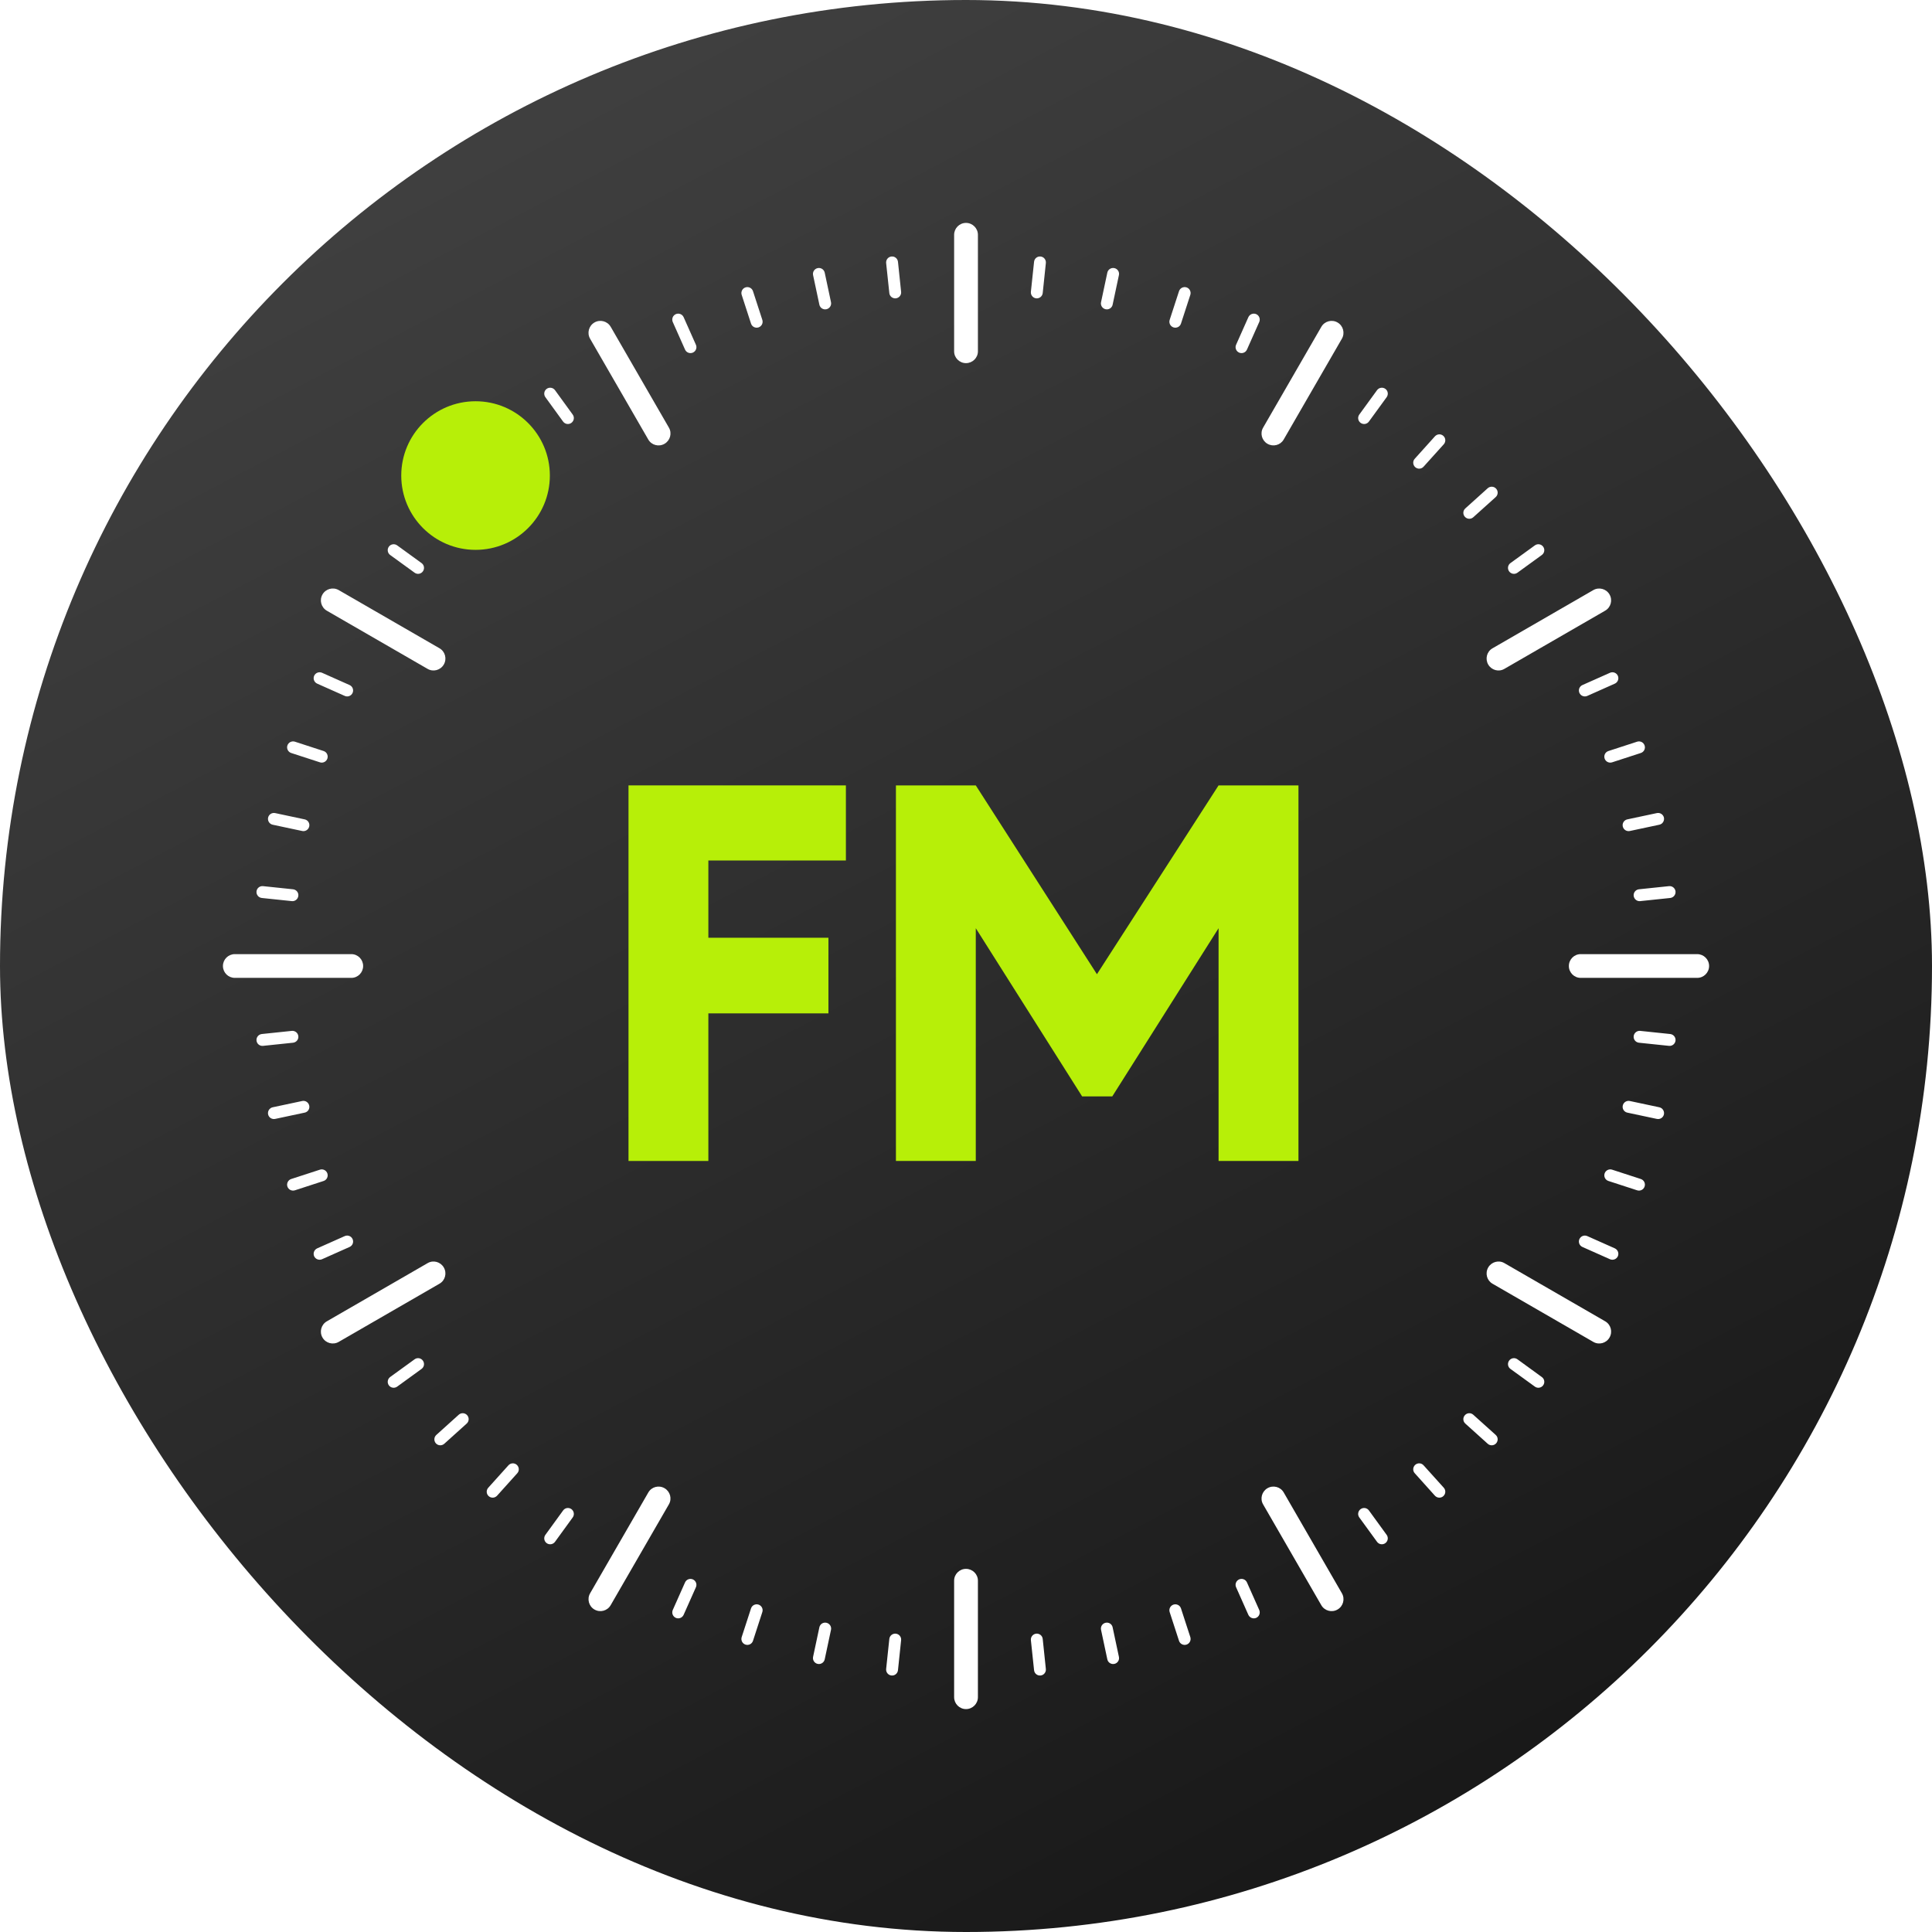 <svg width="48" height="48" viewBox="0 0 48 48" fill="none" xmlns="http://www.w3.org/2000/svg">
<rect width="48" height="48" rx="24" fill="url(#paint0_linear_372_2537)"/>
<path d="M24.296 5.834C24.296 5.671 24.163 5.538 24 5.538C23.837 5.538 23.705 5.671 23.705 5.834V8.729C23.705 8.891 23.838 9.022 24 9.022C24.162 9.022 24.296 8.891 24.296 8.729V5.834Z" fill="white"/>
<path d="M5.539 24.008C5.543 24.167 5.673 24.295 5.834 24.295H8.729C8.892 24.295 9.022 24.162 9.022 24C9.022 23.838 8.892 23.705 8.729 23.705H5.834C5.673 23.705 5.543 23.833 5.539 23.992L5.539 24.008Z" fill="white"/>
<path d="M24.296 42.166C24.296 42.329 24.163 42.462 24 42.462C23.837 42.462 23.705 42.329 23.705 42.166V39.271C23.705 39.109 23.838 38.978 24 38.978C24.162 38.978 24.296 39.109 24.296 39.271V42.166Z" fill="white"/>
<path d="M16.51 36.974C16.65 37.055 16.7 37.234 16.619 37.374L15.172 39.88C15.091 40.021 14.911 40.07 14.769 39.988C14.628 39.907 14.58 39.726 14.661 39.585L16.108 37.079C16.189 36.939 16.369 36.892 16.51 36.974Z" fill="white"/>
<path d="M11.026 31.49C11.108 31.631 11.061 31.811 10.921 31.892L8.415 33.339C8.274 33.42 8.093 33.372 8.012 33.231C7.93 33.09 7.979 32.909 8.12 32.828L10.626 31.381C10.766 31.3 10.945 31.35 11.026 31.49Z" fill="white"/>
<path d="M31.381 37.375C31.3 37.235 31.35 37.055 31.49 36.974C31.631 36.892 31.812 36.939 31.893 37.079L33.339 39.584C33.421 39.726 33.372 39.907 33.231 39.988C33.089 40.07 32.908 40.021 32.827 39.88L31.381 37.375Z" fill="white"/>
<path d="M37.08 31.893C36.939 31.811 36.893 31.631 36.974 31.49C37.055 31.35 37.235 31.3 37.375 31.381L39.88 32.827C40.022 32.909 40.07 33.089 39.988 33.231C39.907 33.372 39.726 33.421 39.585 33.339L37.08 31.893Z" fill="white"/>
<path d="M39.271 24.295C39.109 24.295 38.978 24.162 38.978 24C38.978 23.838 39.109 23.705 39.271 23.705H42.166C42.329 23.705 42.462 23.837 42.462 24C42.462 24.163 42.329 24.295 42.166 24.295H39.271Z" fill="white"/>
<path d="M37.374 16.619C37.234 16.7 37.055 16.65 36.974 16.51C36.893 16.369 36.939 16.189 37.079 16.108L39.585 14.661C39.726 14.58 39.907 14.628 39.988 14.769C40.07 14.91 40.021 15.091 39.88 15.172L37.374 16.619Z" fill="white"/>
<path d="M31.892 10.921C31.811 11.061 31.631 11.107 31.49 11.026C31.35 10.945 31.3 10.766 31.381 10.626L32.828 8.12C32.909 7.979 33.09 7.93 33.231 8.012C33.372 8.093 33.42 8.274 33.339 8.415L31.892 10.921Z" fill="white"/>
<path d="M11.026 16.51C10.945 16.65 10.766 16.7 10.625 16.619L8.12 15.173C7.979 15.091 7.93 14.911 8.012 14.769C8.094 14.628 8.274 14.579 8.416 14.661L10.921 16.107C11.061 16.189 11.108 16.369 11.026 16.51Z" fill="white"/>
<path d="M16.51 11.026C16.369 11.108 16.188 11.061 16.107 10.921L14.661 8.416C14.579 8.274 14.628 8.094 14.769 8.012C14.911 7.93 15.092 7.979 15.173 8.12L16.619 10.625C16.701 10.765 16.65 10.945 16.51 11.026Z" fill="white"/>
<path d="M25.853 6.373C25.934 6.381 25.993 6.454 25.984 6.536L25.906 7.281C25.897 7.362 25.825 7.42 25.744 7.412C25.663 7.404 25.604 7.331 25.612 7.25L25.691 6.505C25.699 6.423 25.772 6.364 25.853 6.373Z" fill="white"/>
<path d="M27.469 7.683C27.389 7.666 27.338 7.588 27.355 7.508L27.511 6.775C27.527 6.695 27.606 6.644 27.686 6.661C27.766 6.678 27.817 6.756 27.799 6.836L27.643 7.57C27.627 7.649 27.548 7.7 27.469 7.683Z" fill="white"/>
<path d="M29.292 7.235C29.317 7.157 29.401 7.115 29.479 7.14C29.556 7.165 29.598 7.249 29.573 7.326L29.341 8.04C29.316 8.117 29.233 8.159 29.155 8.134C29.078 8.109 29.035 8.026 29.06 7.948L29.292 7.235Z" fill="white"/>
<path d="M31.015 7.881C31.049 7.806 31.136 7.772 31.211 7.805C31.285 7.838 31.318 7.926 31.285 8.001L30.98 8.686C30.947 8.76 30.86 8.793 30.785 8.76C30.711 8.727 30.677 8.64 30.71 8.566L31.015 7.881Z" fill="white"/>
<path d="M34.212 9.694C34.26 9.628 34.352 9.613 34.419 9.661C34.485 9.709 34.499 9.801 34.451 9.868L34.01 10.474C33.962 10.54 33.87 10.554 33.804 10.506C33.738 10.458 33.723 10.366 33.771 10.3L34.212 9.694Z" fill="white"/>
<path d="M35.65 10.841C35.705 10.78 35.799 10.774 35.859 10.829C35.92 10.884 35.925 10.977 35.87 11.038L35.368 11.595C35.314 11.656 35.221 11.66 35.16 11.606C35.1 11.551 35.094 11.458 35.149 11.398L35.65 10.841Z" fill="white"/>
<path d="M36.962 12.13C37.023 12.076 37.116 12.08 37.171 12.141C37.226 12.201 37.221 12.295 37.16 12.35L36.603 12.851C36.542 12.906 36.449 12.9 36.395 12.84C36.34 12.78 36.344 12.686 36.405 12.632L36.962 12.13Z" fill="white"/>
<path d="M38.133 13.55C38.199 13.502 38.291 13.516 38.339 13.582C38.388 13.648 38.373 13.74 38.306 13.789L37.7 14.229C37.634 14.277 37.542 14.262 37.494 14.196C37.446 14.13 37.46 14.038 37.526 13.99L38.133 13.55Z" fill="white"/>
<path d="M40 16.715C40.074 16.682 40.162 16.715 40.195 16.79C40.228 16.864 40.194 16.952 40.12 16.985L39.435 17.29C39.36 17.323 39.273 17.289 39.24 17.215C39.207 17.14 39.24 17.053 39.315 17.02L40 16.715Z" fill="white"/>
<path d="M40.674 18.427C40.752 18.402 40.835 18.444 40.86 18.522C40.886 18.6 40.843 18.683 40.765 18.708L40.052 18.94C39.974 18.965 39.891 18.922 39.866 18.845C39.841 18.767 39.883 18.684 39.961 18.659L40.674 18.427Z" fill="white"/>
<path d="M41.164 20.201C41.244 20.184 41.323 20.235 41.34 20.314C41.356 20.395 41.305 20.473 41.225 20.49L40.492 20.646C40.412 20.663 40.334 20.611 40.317 20.532C40.3 20.452 40.351 20.374 40.43 20.357L41.164 20.201Z" fill="white"/>
<path d="M41.465 22.016C41.546 22.007 41.619 22.066 41.628 22.147C41.636 22.229 41.577 22.301 41.496 22.31L40.75 22.388C40.669 22.397 40.597 22.337 40.588 22.256C40.58 22.175 40.638 22.103 40.719 22.094L41.465 22.016Z" fill="white"/>
<path d="M41.496 25.69C41.577 25.699 41.636 25.771 41.628 25.853C41.619 25.934 41.546 25.993 41.465 25.984L40.719 25.906C40.638 25.897 40.58 25.825 40.588 25.744C40.597 25.663 40.669 25.604 40.75 25.612L41.496 25.69Z" fill="white"/>
<path d="M41.225 27.51C41.305 27.527 41.356 27.606 41.34 27.686C41.323 27.766 41.244 27.816 41.164 27.799L40.43 27.643C40.351 27.626 40.3 27.548 40.317 27.468C40.334 27.389 40.412 27.337 40.492 27.354L41.225 27.51Z" fill="white"/>
<path d="M40.765 29.292C40.843 29.317 40.886 29.401 40.86 29.478C40.835 29.556 40.752 29.598 40.674 29.573L39.961 29.341C39.883 29.316 39.841 29.233 39.866 29.155C39.891 29.078 39.974 29.035 40.052 29.06L40.765 29.292Z" fill="white"/>
<path d="M40.12 31.015C40.194 31.049 40.228 31.136 40.195 31.211C40.162 31.285 40.074 31.318 39.999 31.285L39.314 30.98C39.24 30.947 39.207 30.86 39.24 30.785C39.273 30.711 39.36 30.677 39.435 30.71L40.12 31.015Z" fill="white"/>
<path d="M38.306 34.212C38.373 34.26 38.388 34.352 38.339 34.418C38.291 34.484 38.199 34.498 38.133 34.45L37.526 34.01C37.46 33.962 37.446 33.87 37.494 33.804C37.542 33.738 37.634 33.723 37.7 33.771L38.306 34.212Z" fill="white"/>
<path d="M37.16 35.65C37.221 35.705 37.226 35.798 37.171 35.859C37.116 35.92 37.023 35.925 36.962 35.87L36.405 35.368C36.344 35.314 36.34 35.22 36.395 35.16C36.449 35.099 36.542 35.094 36.603 35.149L37.16 35.65Z" fill="white"/>
<path d="M35.87 36.962C35.925 37.023 35.92 37.116 35.859 37.171C35.799 37.226 35.705 37.22 35.65 37.16L35.149 36.602C35.094 36.542 35.1 36.449 35.16 36.394C35.221 36.34 35.314 36.344 35.368 36.405L35.87 36.962Z" fill="white"/>
<path d="M34.451 38.133C34.499 38.199 34.484 38.291 34.418 38.339C34.352 38.387 34.26 38.372 34.212 38.306L33.771 37.7C33.723 37.634 33.738 37.542 33.804 37.494C33.87 37.446 33.962 37.46 34.01 37.526L34.451 38.133Z" fill="white"/>
<path d="M31.285 39.999C31.318 40.074 31.285 40.162 31.211 40.195C31.136 40.228 31.049 40.194 31.015 40.12L30.71 39.434C30.677 39.36 30.711 39.273 30.785 39.24C30.86 39.207 30.947 39.24 30.98 39.314L31.285 39.999Z" fill="white"/>
<path d="M29.573 40.673C29.598 40.751 29.556 40.835 29.478 40.86C29.401 40.885 29.317 40.843 29.292 40.765L29.06 40.052C29.035 39.974 29.078 39.891 29.155 39.866C29.233 39.841 29.316 39.883 29.341 39.96L29.573 40.673Z" fill="white"/>
<path d="M27.799 41.163C27.817 41.244 27.766 41.322 27.686 41.339C27.606 41.356 27.527 41.305 27.511 41.225L27.355 40.492C27.338 40.412 27.389 40.334 27.469 40.317C27.548 40.3 27.627 40.35 27.643 40.43L27.799 41.163Z" fill="white"/>
<path d="M25.984 41.465C25.993 41.546 25.934 41.619 25.853 41.627C25.772 41.636 25.699 41.577 25.691 41.495L25.612 40.75C25.604 40.669 25.663 40.596 25.744 40.588C25.825 40.58 25.898 40.638 25.906 40.719L25.984 41.465Z" fill="white"/>
<path d="M22.31 41.495C22.301 41.577 22.229 41.636 22.148 41.627C22.066 41.619 22.008 41.546 22.016 41.465L22.095 40.719C22.103 40.638 22.176 40.58 22.256 40.588C22.337 40.596 22.397 40.669 22.388 40.75L22.31 41.495Z" fill="white"/>
<path d="M20.49 41.225C20.473 41.305 20.395 41.356 20.315 41.339C20.235 41.322 20.184 41.244 20.201 41.163L20.357 40.43C20.374 40.35 20.452 40.3 20.532 40.317C20.611 40.334 20.663 40.412 20.646 40.492L20.49 41.225Z" fill="white"/>
<path d="M18.708 40.765C18.683 40.843 18.6 40.885 18.522 40.86C18.444 40.835 18.402 40.751 18.427 40.673L18.659 39.96C18.684 39.883 18.768 39.841 18.845 39.866C18.922 39.891 18.965 39.974 18.94 40.051L18.708 40.765Z" fill="white"/>
<path d="M16.985 40.119C16.952 40.194 16.864 40.228 16.79 40.195C16.715 40.161 16.682 40.074 16.715 39.999L17.02 39.314C17.053 39.24 17.141 39.207 17.215 39.24C17.289 39.273 17.323 39.36 17.29 39.434L16.985 40.119Z" fill="white"/>
<path d="M13.789 38.306C13.741 38.372 13.648 38.387 13.582 38.339C13.516 38.291 13.502 38.199 13.55 38.133L13.991 37.526C14.038 37.46 14.131 37.446 14.197 37.494C14.262 37.542 14.277 37.634 14.229 37.7L13.789 38.306Z" fill="white"/>
<path d="M12.35 37.16C12.295 37.22 12.202 37.226 12.141 37.171C12.08 37.116 12.076 37.023 12.131 36.962L12.632 36.405C12.687 36.344 12.78 36.34 12.84 36.394C12.901 36.449 12.906 36.542 12.852 36.602L12.35 37.16Z" fill="white"/>
<path d="M11.038 35.87C10.978 35.924 10.884 35.92 10.829 35.859C10.775 35.798 10.78 35.705 10.841 35.65L11.398 35.148C11.458 35.094 11.551 35.099 11.606 35.16C11.66 35.22 11.656 35.314 11.595 35.368L11.038 35.87Z" fill="white"/>
<path d="M9.868 34.45C9.802 34.498 9.709 34.484 9.661 34.418C9.613 34.352 9.628 34.26 9.694 34.211L10.301 33.771C10.366 33.723 10.459 33.738 10.506 33.804C10.554 33.87 10.54 33.962 10.474 34.01L9.868 34.45Z" fill="white"/>
<path d="M8.001 31.285C7.926 31.318 7.839 31.285 7.805 31.211C7.772 31.136 7.806 31.049 7.881 31.015L8.566 30.71C8.64 30.677 8.727 30.711 8.76 30.785C8.793 30.86 8.76 30.947 8.686 30.98L8.001 31.285Z" fill="white"/>
<path d="M7.327 29.573C7.249 29.598 7.165 29.556 7.14 29.478C7.115 29.401 7.158 29.317 7.235 29.292L7.949 29.06C8.026 29.035 8.109 29.078 8.134 29.155C8.159 29.233 8.117 29.316 8.04 29.341L7.327 29.573Z" fill="white"/>
<path d="M6.837 27.799C6.757 27.816 6.678 27.766 6.661 27.686C6.644 27.606 6.695 27.527 6.775 27.51L7.509 27.354C7.588 27.337 7.666 27.389 7.683 27.469C7.7 27.548 7.65 27.627 7.57 27.643L6.837 27.799Z" fill="white"/>
<path d="M6.536 25.984C6.454 25.993 6.381 25.934 6.373 25.853C6.364 25.771 6.424 25.699 6.505 25.69L7.25 25.612C7.331 25.604 7.404 25.663 7.412 25.744C7.421 25.825 7.362 25.897 7.281 25.906L6.536 25.984Z" fill="white"/>
<path d="M6.505 22.31C6.424 22.301 6.364 22.229 6.373 22.147C6.381 22.066 6.454 22.007 6.536 22.016L7.281 22.094C7.362 22.103 7.421 22.175 7.412 22.256C7.404 22.337 7.331 22.397 7.25 22.388L6.505 22.31Z" fill="white"/>
<path d="M6.775 20.49C6.695 20.473 6.644 20.394 6.661 20.314C6.678 20.234 6.757 20.184 6.837 20.201L7.57 20.357C7.65 20.374 7.7 20.452 7.683 20.532C7.666 20.611 7.588 20.663 7.509 20.646L6.775 20.49Z" fill="white"/>
<path d="M7.235 18.708C7.158 18.683 7.115 18.599 7.14 18.522C7.165 18.444 7.249 18.402 7.327 18.427L8.04 18.659C8.117 18.684 8.159 18.767 8.134 18.845C8.109 18.922 8.026 18.965 7.949 18.94L7.235 18.708Z" fill="white"/>
<path d="M7.881 16.985C7.806 16.952 7.772 16.864 7.805 16.79C7.839 16.715 7.926 16.682 8.001 16.715L8.686 17.02C8.76 17.053 8.793 17.14 8.76 17.215C8.727 17.289 8.64 17.323 8.566 17.29L7.881 16.985Z" fill="white"/>
<path d="M9.694 13.789C9.628 13.741 9.613 13.648 9.661 13.582C9.709 13.516 9.802 13.502 9.868 13.55L10.474 13.99C10.54 14.038 10.554 14.13 10.506 14.196C10.459 14.262 10.366 14.277 10.301 14.229L9.694 13.789Z" fill="white"/>
<path d="M10.841 12.35C10.78 12.295 10.774 12.202 10.829 12.141C10.884 12.08 10.977 12.076 11.038 12.13L11.595 12.632C11.656 12.687 11.66 12.78 11.606 12.84C11.551 12.901 11.458 12.906 11.398 12.851L10.841 12.35Z" fill="white"/>
<path d="M12.13 11.038C12.076 10.977 12.08 10.884 12.141 10.829C12.202 10.774 12.295 10.78 12.35 10.841L12.852 11.398C12.906 11.458 12.901 11.551 12.84 11.606C12.78 11.66 12.687 11.656 12.632 11.595L12.13 11.038Z" fill="white"/>
<path d="M13.55 9.868C13.502 9.801 13.516 9.709 13.582 9.661C13.648 9.613 13.741 9.628 13.789 9.694L14.229 10.3C14.277 10.366 14.262 10.458 14.196 10.506C14.131 10.554 14.038 10.54 13.99 10.474L13.55 9.868Z" fill="white"/>
<path d="M16.715 8.001C16.682 7.926 16.715 7.838 16.79 7.805C16.864 7.772 16.952 7.806 16.985 7.881L17.29 8.566C17.323 8.64 17.289 8.727 17.215 8.76C17.14 8.793 17.053 8.76 17.02 8.686L16.715 8.001Z" fill="white"/>
<path d="M18.427 7.326C18.402 7.249 18.444 7.165 18.522 7.14C18.6 7.115 18.683 7.157 18.708 7.235L18.94 7.948C18.965 8.026 18.922 8.109 18.845 8.134C18.767 8.159 18.684 8.117 18.659 8.04L18.427 7.326Z" fill="white"/>
<path d="M20.201 6.836C20.184 6.756 20.235 6.678 20.315 6.661C20.395 6.644 20.473 6.695 20.49 6.775L20.646 7.508C20.663 7.588 20.611 7.666 20.532 7.683C20.452 7.7 20.374 7.649 20.357 7.57L20.201 6.836Z" fill="white"/>
<path d="M22.016 6.536C22.008 6.454 22.066 6.381 22.148 6.373C22.229 6.364 22.301 6.423 22.31 6.505L22.388 7.25C22.397 7.331 22.337 7.404 22.256 7.412C22.176 7.42 22.103 7.362 22.095 7.281L22.016 6.536Z" fill="white"/>
<ellipse cx="11.815" cy="11.815" rx="1.846" ry="1.846" fill="#B7EF08"/>
<g filter="url(#filter0_b_372_2537)">
<path d="M21.016 21.379H17.599V23.298H20.582V25.177H17.599V28.844H15.615V19.513H21.016V21.379Z" fill="#B7EF08"/>
<path d="M30.275 19.513H32.26V28.844H30.275V23.061L27.634 27.24H26.885L24.243 23.061V28.844H22.259V19.513H24.243L27.253 24.204L30.275 19.513Z" fill="#B7EF08"/>
</g>
<defs>
<filter id="filter0_b_372_2537" x="14.407" y="18.305" width="19.06" height="11.746" filterUnits="userSpaceOnUse" color-interpolation-filters="sRGB">
<feFlood flood-opacity="0" result="BackgroundImageFix"/>
<feGaussianBlur in="BackgroundImageFix" stdDeviation="0.604"/>
<feComposite in2="SourceAlpha" operator="in" result="effect1_backgroundBlur_372_2537"/>
<feBlend mode="normal" in="SourceGraphic" in2="effect1_backgroundBlur_372_2537" result="shape"/>
</filter>
<linearGradient id="paint0_linear_372_2537" x1="7.6" y1="-2.4" x2="36.4" y2="52.6" gradientUnits="userSpaceOnUse">
<stop stop-color="#454545"/>
<stop offset="1" stop-color="#131313"/>
</linearGradient>
</defs>
</svg>
